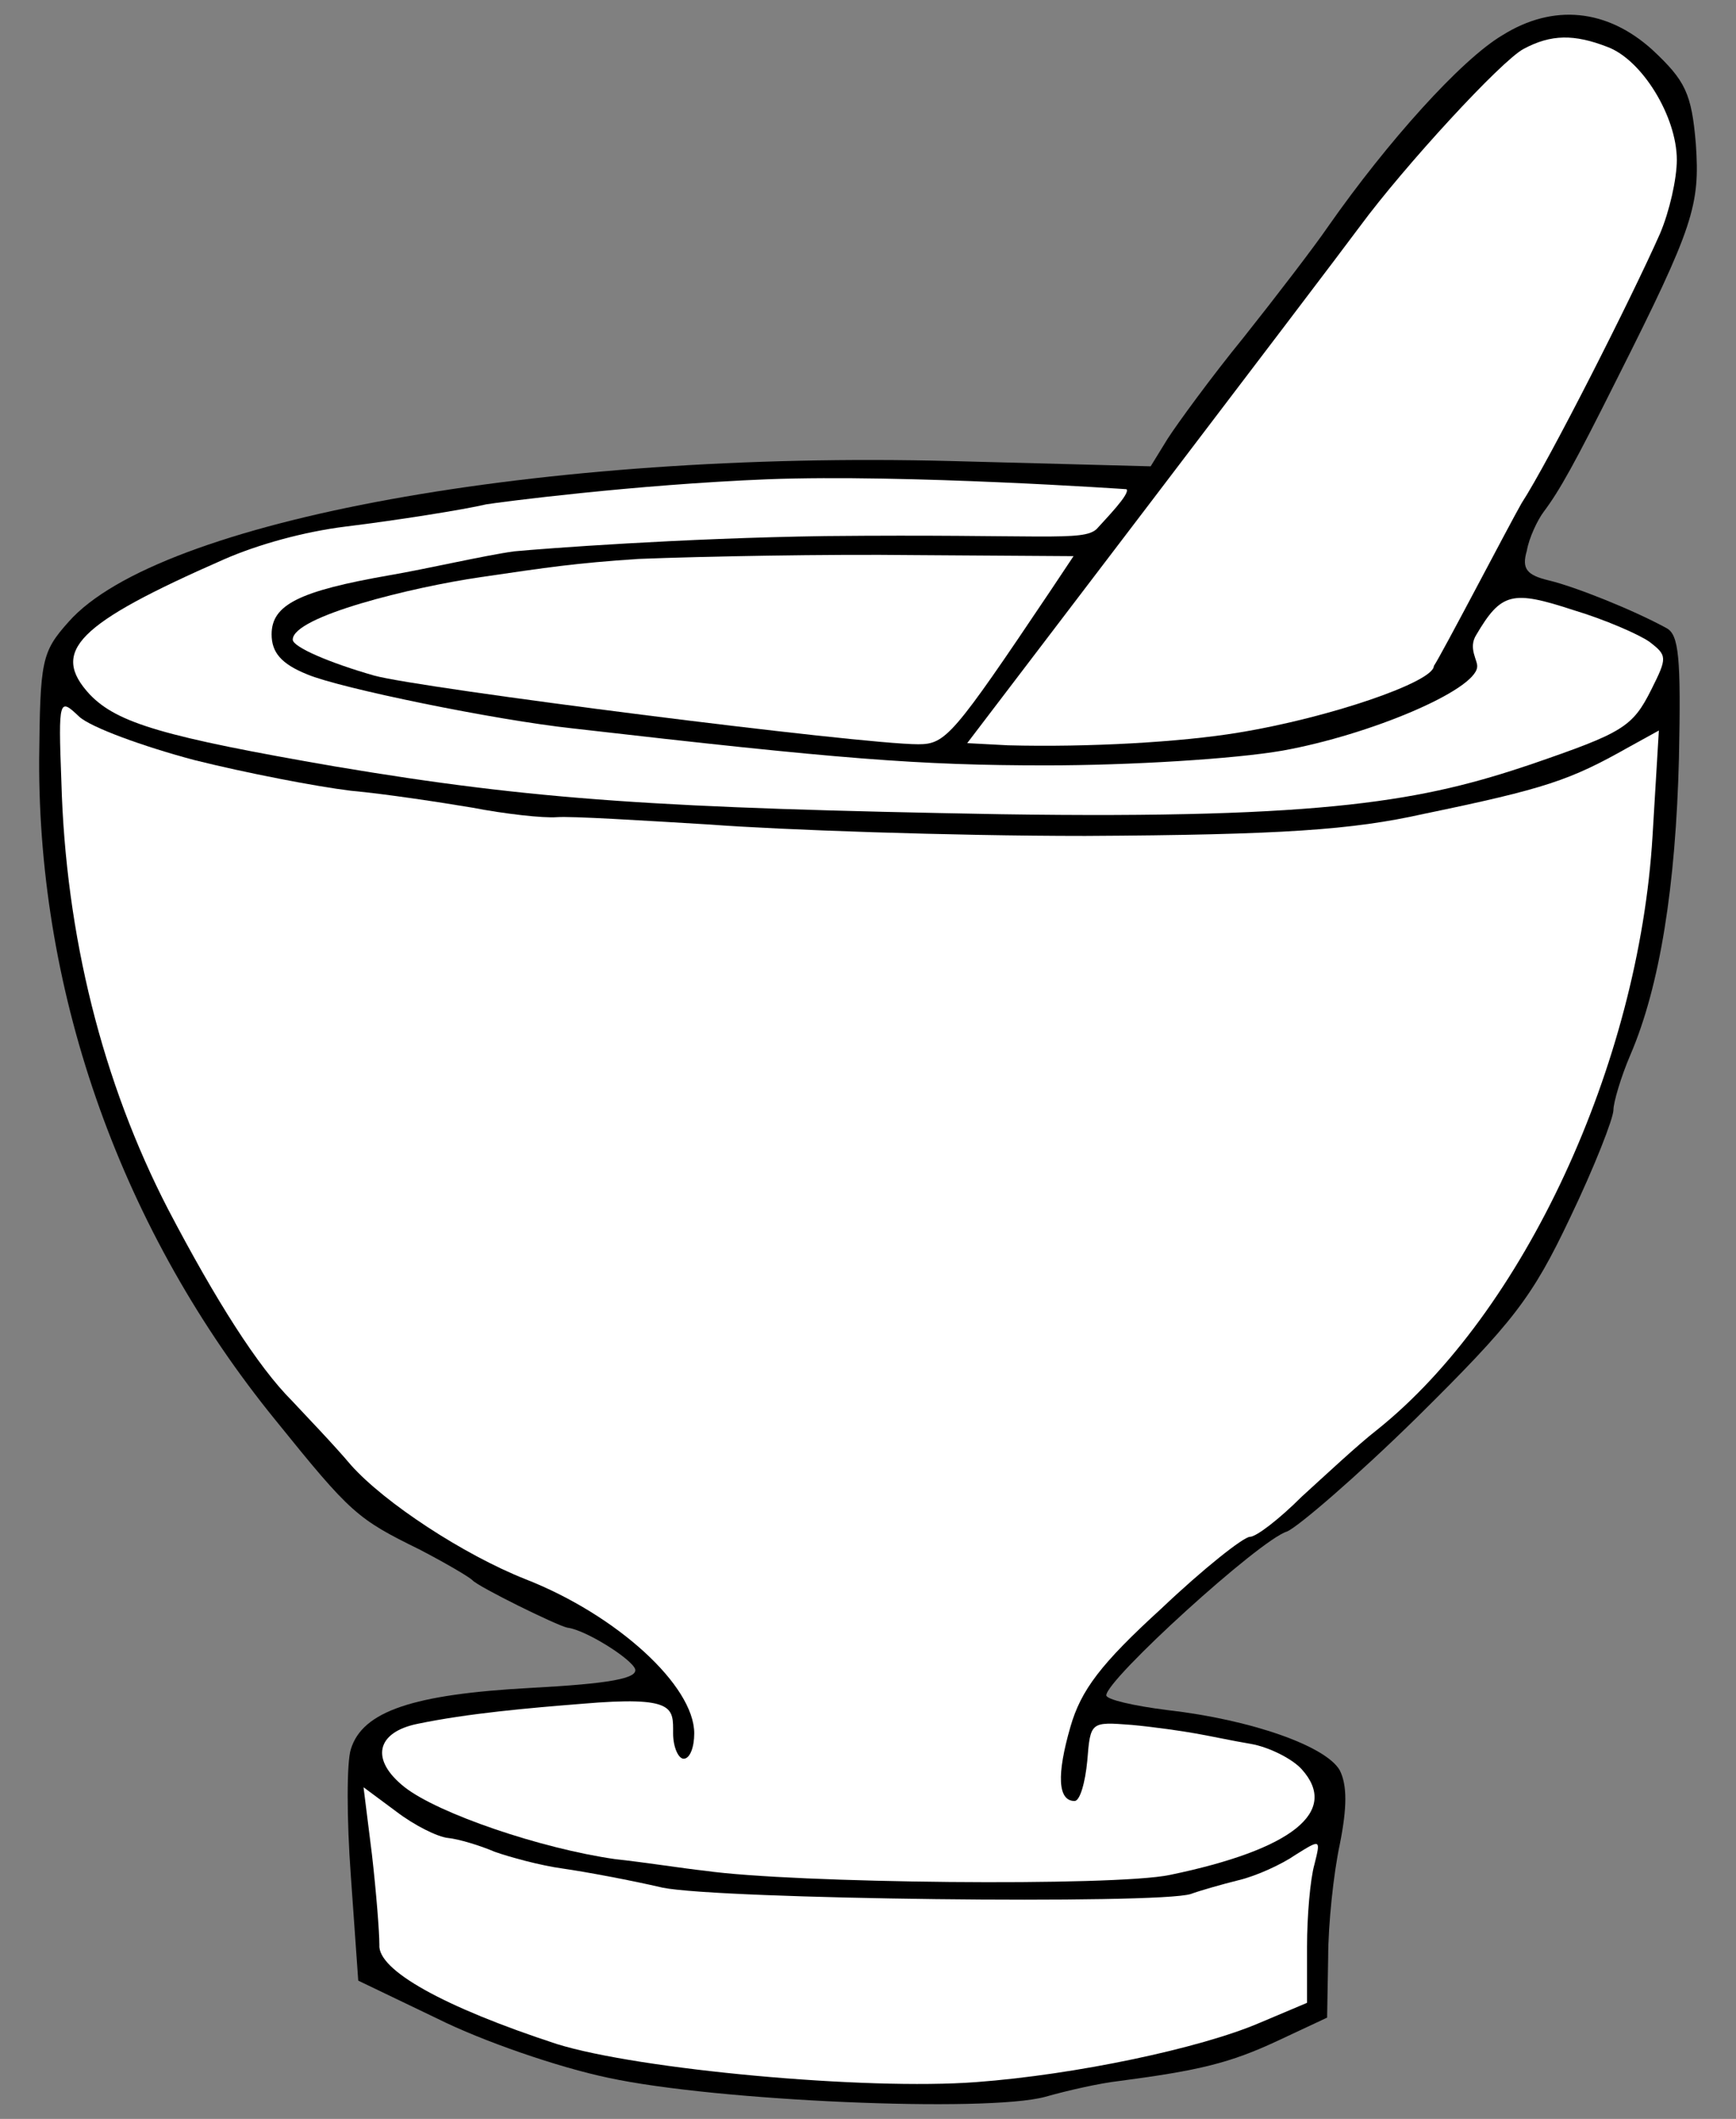 <?xml version="1.0" encoding="UTF-8" standalone="no"?>
<!DOCTYPE svg PUBLIC "-//W3C//DTD SVG 1.1//EN" "http://www.w3.org/Graphics/SVG/1.1/DTD/svg11.dtd">
<svg xmlns:xl="http://www.w3.org/1999/xlink" xmlns="http://www.w3.org/2000/svg" xmlns:dc="http://purl.org/dc/elements/1.1/" version="1.1" viewBox="49.5 63 265.5 324" width="265.5" height="324">
  <rect x="49.5" y="63" width="265.5" height="324" fill="#808080" stroke="none"/>
  <defs>
    <clipPath id="artboard_clip_path">
      <path d="M 49.5 63 L 315 63 L 315 387 L 49.5 387 Z"/>
    </clipPath>
  </defs>
  <g id="Mortar_and_Pestle_(1)" stroke="none" stroke-opacity="1" fill-opacity="1" stroke-dasharray="none" fill="none">
    <title>Mortar and Pestle (1)</title>
    <g id="Mortar_and_Pestle_(1)_Layer_2" clip-path="url(#artboard_clip_path)">
      <title>Layer 2</title>
      <g id="Group_3">
        <g id="Graphic_9">
          <path d="M 279.289 68.379 C 272.987 72.095 261.676 84.699 252.627 97.626 C 250.526 100.696 244.709 108.291 239.7 114.593 C 234.691 120.733 229.52 127.843 228.066 130.105 L 225.48 134.306 L 194.94 133.498 C 132.406 131.882 73.75 142.547 60.015 158.059 C 55.814 162.745 55.652 164.038 55.491 179.066 C 55.329 215.423 68.256 251.457 91.686 280.219 C 103.159 294.439 104.128 295.247 113.662 299.933 C 117.702 302.033 121.257 304.134 121.741 304.619 C 122.549 305.588 134.668 311.567 136.284 311.89 C 139.031 312.213 145.979 316.576 146.626 318.192 C 147.111 319.646 142.748 320.454 130.629 321.101 C 112.693 322.07 104.936 324.656 103.159 330.473 C 102.513 332.412 102.513 341.137 103.159 349.863 L 104.29 365.86 L 116.409 371.677 C 123.196 375.071 134.83 379.11 142.586 380.726 C 159.068 384.281 200.273 386.059 209.321 383.635 C 212.715 382.665 217.724 381.534 220.633 381.211 C 232.913 379.595 237.599 378.464 244.871 375.071 L 252.465 371.516 L 252.627 362.305 C 252.627 357.296 253.435 349.54 254.404 345.015 C 255.535 339.36 255.535 335.967 254.404 333.704 C 252.304 329.988 240.831 325.948 228.066 324.494 C 222.895 323.848 218.694 322.878 218.694 322.232 C 218.694 319.808 242.124 298.478 246.325 297.186 C 247.941 296.539 256.99 288.783 266.2 279.734 C 280.904 265.192 283.813 261.475 289.63 249.194 C 293.347 241.438 296.255 234.005 296.255 232.713 C 296.255 231.581 297.386 227.703 298.841 224.31 C 303.365 213.807 305.789 198.456 306.274 178.904 C 306.597 163.553 306.274 159.998 304.335 159.029 C 299.325 156.282 290.438 152.727 286.398 151.758 C 283.005 150.95 282.197 149.98 283.005 147.233 C 283.328 145.294 284.621 142.547 285.591 141.254 C 288.014 138.023 290.277 133.983 296.902 120.733 C 308.536 97.626 309.505 94.394 308.859 85.022 C 308.213 77.266 307.243 75.327 302.234 70.641 C 295.286 64.339 287.045 63.531 279.289 68.379 Z" fill="black"/>
        </g>
        <g id="Graphic_8">
          <path d="M 295.286 70.156 C 300.618 72.095 305.95 80.821 305.95 87.446 C 305.95 90.355 304.819 95.364 303.365 98.757 C 299.002 108.614 286.398 133.498 282.197 139.962 C 280.258 143.355 270.007 163.044 268.785 164.846 C 268.785 167.27 252.788 172.764 238.892 175.026 C 230.166 176.48 215.947 177.288 203.666 176.965 L 197.423 176.633 C 197.423 176.633 252.465 104.413 257.474 97.626 C 264.261 88.415 279.127 72.257 282.52 70.479 C 286.722 68.217 290.277 68.217 295.286 70.156 Z" fill="#FFFFFF"/>
        </g>
        <g id="Graphic_7">
          <path d="M 221.785 137.806 C 222.431 138.452 218.51 142.442 217.217 143.896 C 215.116 145.835 209.16 144.648 175.711 144.971 C 153.574 145.294 132.77 146.874 128.143 147.307 C 123.657 147.92 114.793 149.98 109.138 150.95 C 95.241 153.373 91.04 155.474 91.04 159.998 C 91.04 162.745 92.494 164.523 96.534 166.139 C 101.543 168.239 125.135 173.087 137.092 174.38 C 177.812 179.066 190.093 180.035 209.483 180.035 C 222.248 180.035 238.246 179.066 245.679 177.773 C 259.09 175.349 275.087 168.563 275.411 165.008 C 275.572 164.038 273.972 162.14 275.275 160.082 C 279.089 153.611 280.743 153.212 290.115 156.282 C 294.963 157.736 300.133 159.998 301.749 161.13 C 304.496 163.23 304.496 163.553 302.072 168.401 C 299.164 174.218 297.71 175.026 283.651 179.874 C 267.331 185.368 252.89 188.261 202.535 187.505 C 150.568 186.564 131.437 185.368 100.735 180.197 C 74.558 175.672 67.448 173.572 63.247 169.209 C 57.107 162.584 61.308 158.383 83.768 148.526 C 88.939 146.264 95.888 144.325 102.351 143.517 C 110.269 142.547 120.449 140.931 123.842 140.123 C 125.781 139.8 146.422 137.103 166.97 136.283 C 188.057 135.484 221.785 137.806 221.785 137.806 Z" fill="#FFFFFF"/>
        </g>
        <g id="Graphic_6">
          <path d="M 189.285 147.879 L 213.684 148.041 L 210.129 153.373 C 195.263 175.511 194.132 176.804 189.931 176.804 C 181.044 176.804 113.662 168.239 106.714 166.3 C 99.927 164.361 94.272 161.938 94.272 160.806 C 94.272 157.251 112.5 152.783 122.992 151.252 C 133.484 149.72 137.31 149.123 147.176 148.464 C 157.029 148.078 175.873 147.718 189.285 147.879 Z" fill="#FFFFFF"/>
        </g>
        <g id="Graphic_5">
          <path d="M 79.244 179.227 C 87 181.166 97.827 183.267 103.159 183.913 C 108.491 184.398 116.894 185.691 121.741 186.499 C 126.751 187.468 132.568 188.115 134.668 187.953 C 136.931 187.791 147.434 188.438 158.098 189.084 C 168.763 189.892 194.617 190.82 215.462 190.82 C 245.679 190.659 256.343 189.892 267.17 187.468 C 285.914 183.59 289.63 182.297 298.517 177.288 L 303.203 174.703 L 302.234 190.862 C 300.133 225.764 282.52 263.737 260.06 281.673 C 257.151 283.936 252.142 288.622 248.587 291.853 C 245.194 295.247 241.639 297.994 240.669 297.994 C 239.7 297.994 233.56 302.841 227.096 308.982 C 217.886 317.384 214.815 321.424 213.2 327.079 C 211.099 334.351 211.261 338.39 213.846 338.39 C 214.654 338.39 215.462 335.643 215.785 332.25 C 216.27 326.271 216.27 326.271 222.572 326.756 C 226.127 327.079 230.489 327.726 232.267 328.049 C 234.206 328.372 237.922 329.18 240.831 329.665 C 243.578 330.149 247.133 331.927 248.587 333.543 C 254.404 340.006 247.133 345.823 228.389 349.702 C 219.825 351.479 170.864 350.994 157.291 349.055 C 154.22 348.732 148.08 347.762 143.556 347.278 C 132.245 345.662 116.571 340.329 111.4 336.29 C 106.067 332.089 107.037 327.887 113.339 326.595 C 121.095 324.979 130.431 324.169 138.546 323.524 C 152.867 322.295 152.443 324.171 152.443 328.049 C 152.443 330.149 153.251 331.927 154.059 331.927 C 155.028 331.927 155.675 330.149 155.675 328.049 C 155.675 320.777 143.879 309.951 129.821 304.457 C 120.449 300.741 108.33 292.823 103.159 287.006 C 100.574 283.936 96.372 279.573 94.11 277.149 C 88.939 271.978 82.476 261.798 75.204 247.902 C 65.186 228.511 59.53 206.051 58.884 182.459 C 58.399 169.694 58.561 169.694 61.631 172.602 C 63.409 174.218 71.326 177.127 79.244 179.227 Z" fill="#FFFFFF"/>
        </g>
        <g id="Graphic_4">
          <path d="M 118.025 344.046 C 119.641 344.208 122.873 345.177 125.135 346.147 C 127.397 346.954 132.083 348.247 135.638 348.732 C 139.031 349.217 145.979 350.509 150.827 351.641 C 159.553 353.418 226.611 354.226 231.62 352.61 C 232.913 352.125 236.306 351.156 238.892 350.509 C 241.639 349.863 245.517 348.086 247.618 346.631 C 251.496 344.208 251.496 344.208 250.526 348.086 C 249.88 350.348 249.395 356.003 249.395 360.689 L 249.395 369.253 L 242.124 372.324 C 233.075 376.202 214.008 380.241 198.818 381.373 C 181.852 382.665 147.111 379.433 134.668 375.555 C 117.379 369.9 107.199 364.244 107.522 360.366 C 107.522 358.427 107.037 352.287 106.391 346.631 L 105.098 336.29 L 110.107 340.006 C 112.854 342.107 116.409 343.884 118.025 344.046 Z" fill="#FFFFFF"/>
        </g>
      </g>
    </g>
  </g>
</svg>
